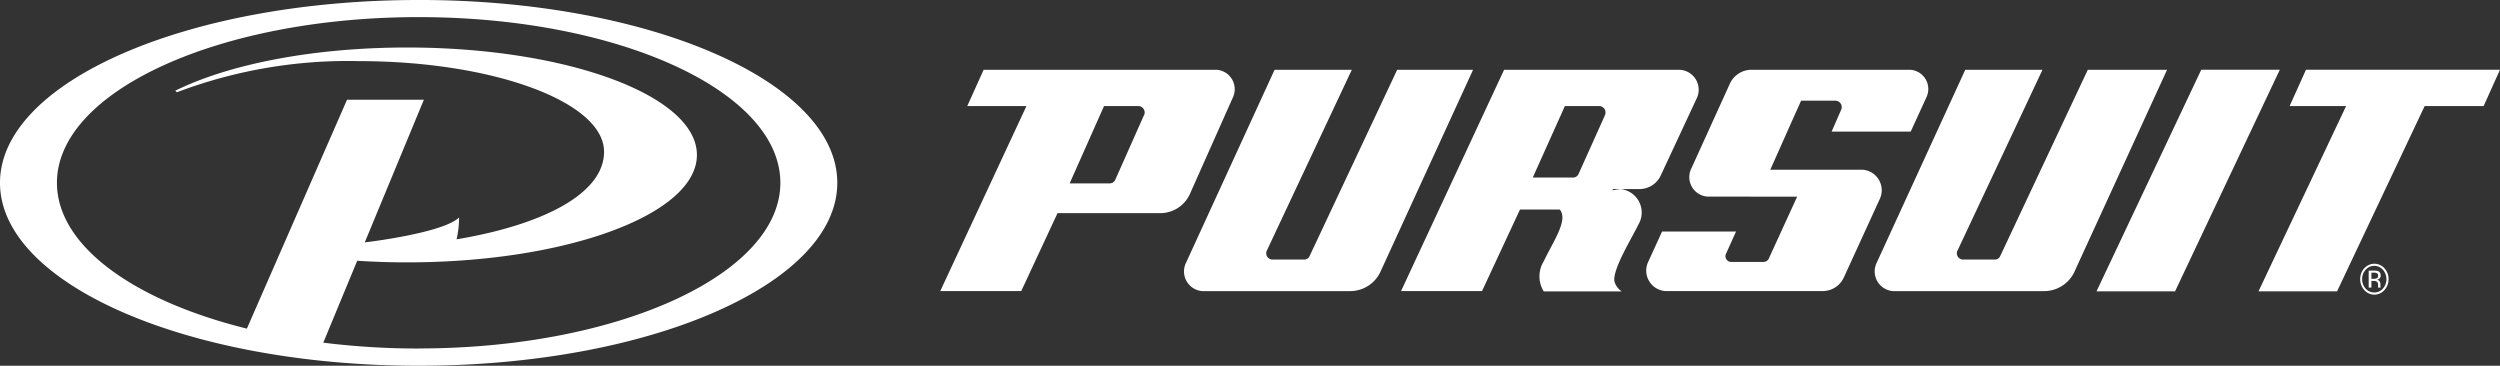 <svg xmlns="http://www.w3.org/2000/svg" width="200.7" height="29.363" viewBox="0 0 200.7 29.363"><rect x="0" y="0" width="200.7" height="29.363" fill="#333333" stroke="none"/><path d="M81.175,1744.052l-7.032,14.957a.462.462,0,0,1-.414.279h-2.6a.506.506,0,0,1-.412-.734l6.815-14.5h-6.2l-7.1,15.473a1.583,1.583,0,0,0,1.3,2.294H77.454a2.683,2.683,0,0,0,2.413-1.631l7.4-16.136Z" transform="translate(30.991 -1738.451)" fill="#fff"/><path d="M109.024,1744.052l-7.032,14.957a.459.459,0,0,1-.412.279h-2.6a.5.5,0,0,1-.41-.734l6.815-14.5h-6.2l-7.1,15.473a1.585,1.585,0,0,0,1.3,2.294h12.186a2.686,2.686,0,0,0,2.415-1.631l7.4-16.136Z" transform="translate(58.585 -1738.451)" fill="#fff"/><path d="M76.44,1744.052H57.726l-1.314,2.913h4.752l-6.92,14.854h6.5l2.915-6.257h8.3a2.615,2.615,0,0,0,2.359-1.613l3.406-7.647a1.565,1.565,0,0,0-1.292-2.25m-5.837,3.655-2.3,5.174a.475.475,0,0,1-.428.291H64.632l2.759-6.207h2.783a.518.518,0,0,1,.428.742" transform="translate(21.24 -1738.451)" fill="#fff"/><path d="M95.231,1744.052H81.1l-8.274,17.767h6.5l3.048-6.546h3.191c.723.824-.559,2.616-1.284,4.157a2.292,2.292,0,0,0,0,2.413h6.255a1.437,1.437,0,0,1-.581-.8c-.159-.99,1.433-3.524,1.913-4.545a1.891,1.891,0,0,0-1.441-2.869l-.629.1.046-.1H92a1.882,1.882,0,0,0,1.69-1.127l2.853-6.116a1.6,1.6,0,0,0-1.31-2.329m-6.042,3.655-2.112,4.7a.477.477,0,0,1-.43.293H83.4l2.578-5.739h2.785a.515.515,0,0,1,.424.742" transform="translate(39.65 -1738.451)" fill="#fff"/><path d="M107.175,1761.841h-6.306l8.409-17.79h6.306Z" transform="translate(67.438 -1738.451)" fill="#fff"/><path d="M126.788,1744.051H111.213l-1.313,2.913h4.535l-7.034,14.877h6.306l7.034-14.877h4.734Z" transform="translate(73.911 -1738.451)" fill="#fff"/><path d="M103.911,1744.052H91.124a1.917,1.917,0,0,0-1.726,1.164l-3.066,6.745a1.567,1.567,0,0,0,1.288,2.273l7.2.006-2.266,4.948a.466.466,0,0,1-.424.291H89.491a.462.462,0,0,1-.378-.665l.8-1.774H83.975l-1.093,2.391a1.648,1.648,0,0,0,1.348,2.387h12.68a1.868,1.868,0,0,0,1.676-1.131l2.845-6.211a1.656,1.656,0,0,0-1.358-2.4h-7.41l1.079-2.419.555-1.252.84-1.87h2.785a.516.516,0,0,1,.426.741l-.76,1.742h6.347l1.246-2.72a1.548,1.548,0,0,0-1.27-2.245" transform="translate(49.455 -1738.451)" fill="#fff"/><path d="M113.442,1753.988a1.069,1.069,0,0,1-1.611,0,1.262,1.262,0,0,1-.329-.882,1.248,1.248,0,0,1,.331-.872,1.078,1.078,0,0,1,1.609,0,1.248,1.248,0,0,1,.334.872,1.262,1.262,0,0,1-.334.882m-1.5-1.633a1.083,1.083,0,0,0-.285.752,1.108,1.108,0,0,0,.281.76.9.9,0,0,0,.695.313.889.889,0,0,0,.689-.312,1.147,1.147,0,0,0,0-1.513.918.918,0,0,0-1.38,0m.669.07a.911.911,0,0,1,.34.047.34.34,0,0,1,.191.345.315.315,0,0,1-.121.271.419.419,0,0,1-.181.064.306.306,0,0,1,.215.133.4.4,0,0,1,.068.215v.1c0,.031,0,.067,0,.1a.28.28,0,0,0,.014.072l.006.016h-.207l0-.014,0-.014,0-.046v-.107a.349.349,0,0,0-.119-.312.476.476,0,0,0-.243-.042H112.4v.536h-.219v-1.362Zm.237.215a.555.555,0,0,0-.267-.052H112.4v.493h.2a.468.468,0,0,0,.207-.033.2.2,0,0,0,.129-.209.217.217,0,0,0-.082-.2" transform="translate(77.976 -1730.7)" fill="#fff"/><path d="M49.941,1741.238c-18.567,0-33.612,6.57-33.612,14.679S31.374,1770.6,49.941,1770.6s33.606-6.576,33.606-14.685-15.045-14.679-33.606-14.679m0,27.981a61.9,61.9,0,0,1-7.659-.469l2.724-6.576c1.3.085,2.64.129,4,.129,12.851,0,23.271-3.862,23.271-8.624s-10.42-8.625-23.271-8.625c-7.629,0-14.37,1.37-18.607,3.47.044.039.09.078.133.123a38.734,38.734,0,0,1,14.619-2.5c10.723,0,19.672,3.259,19.672,7.279,0,3.422-5.067,5.895-11.84,7.027a7.836,7.836,0,0,0,.2-1.754c-1.326,1.276-7.571,2-7.571,2l4.746-11.453H44.189l-8.041,18.376c-9.08-2.246-15.248-6.648-15.248-11.708,0-7.344,13-13.3,29.041-13.3s29.035,5.955,29.035,13.3-13,13.3-29.035,13.3" transform="translate(-16.329 -1741.238)" fill="#fff"/></svg>